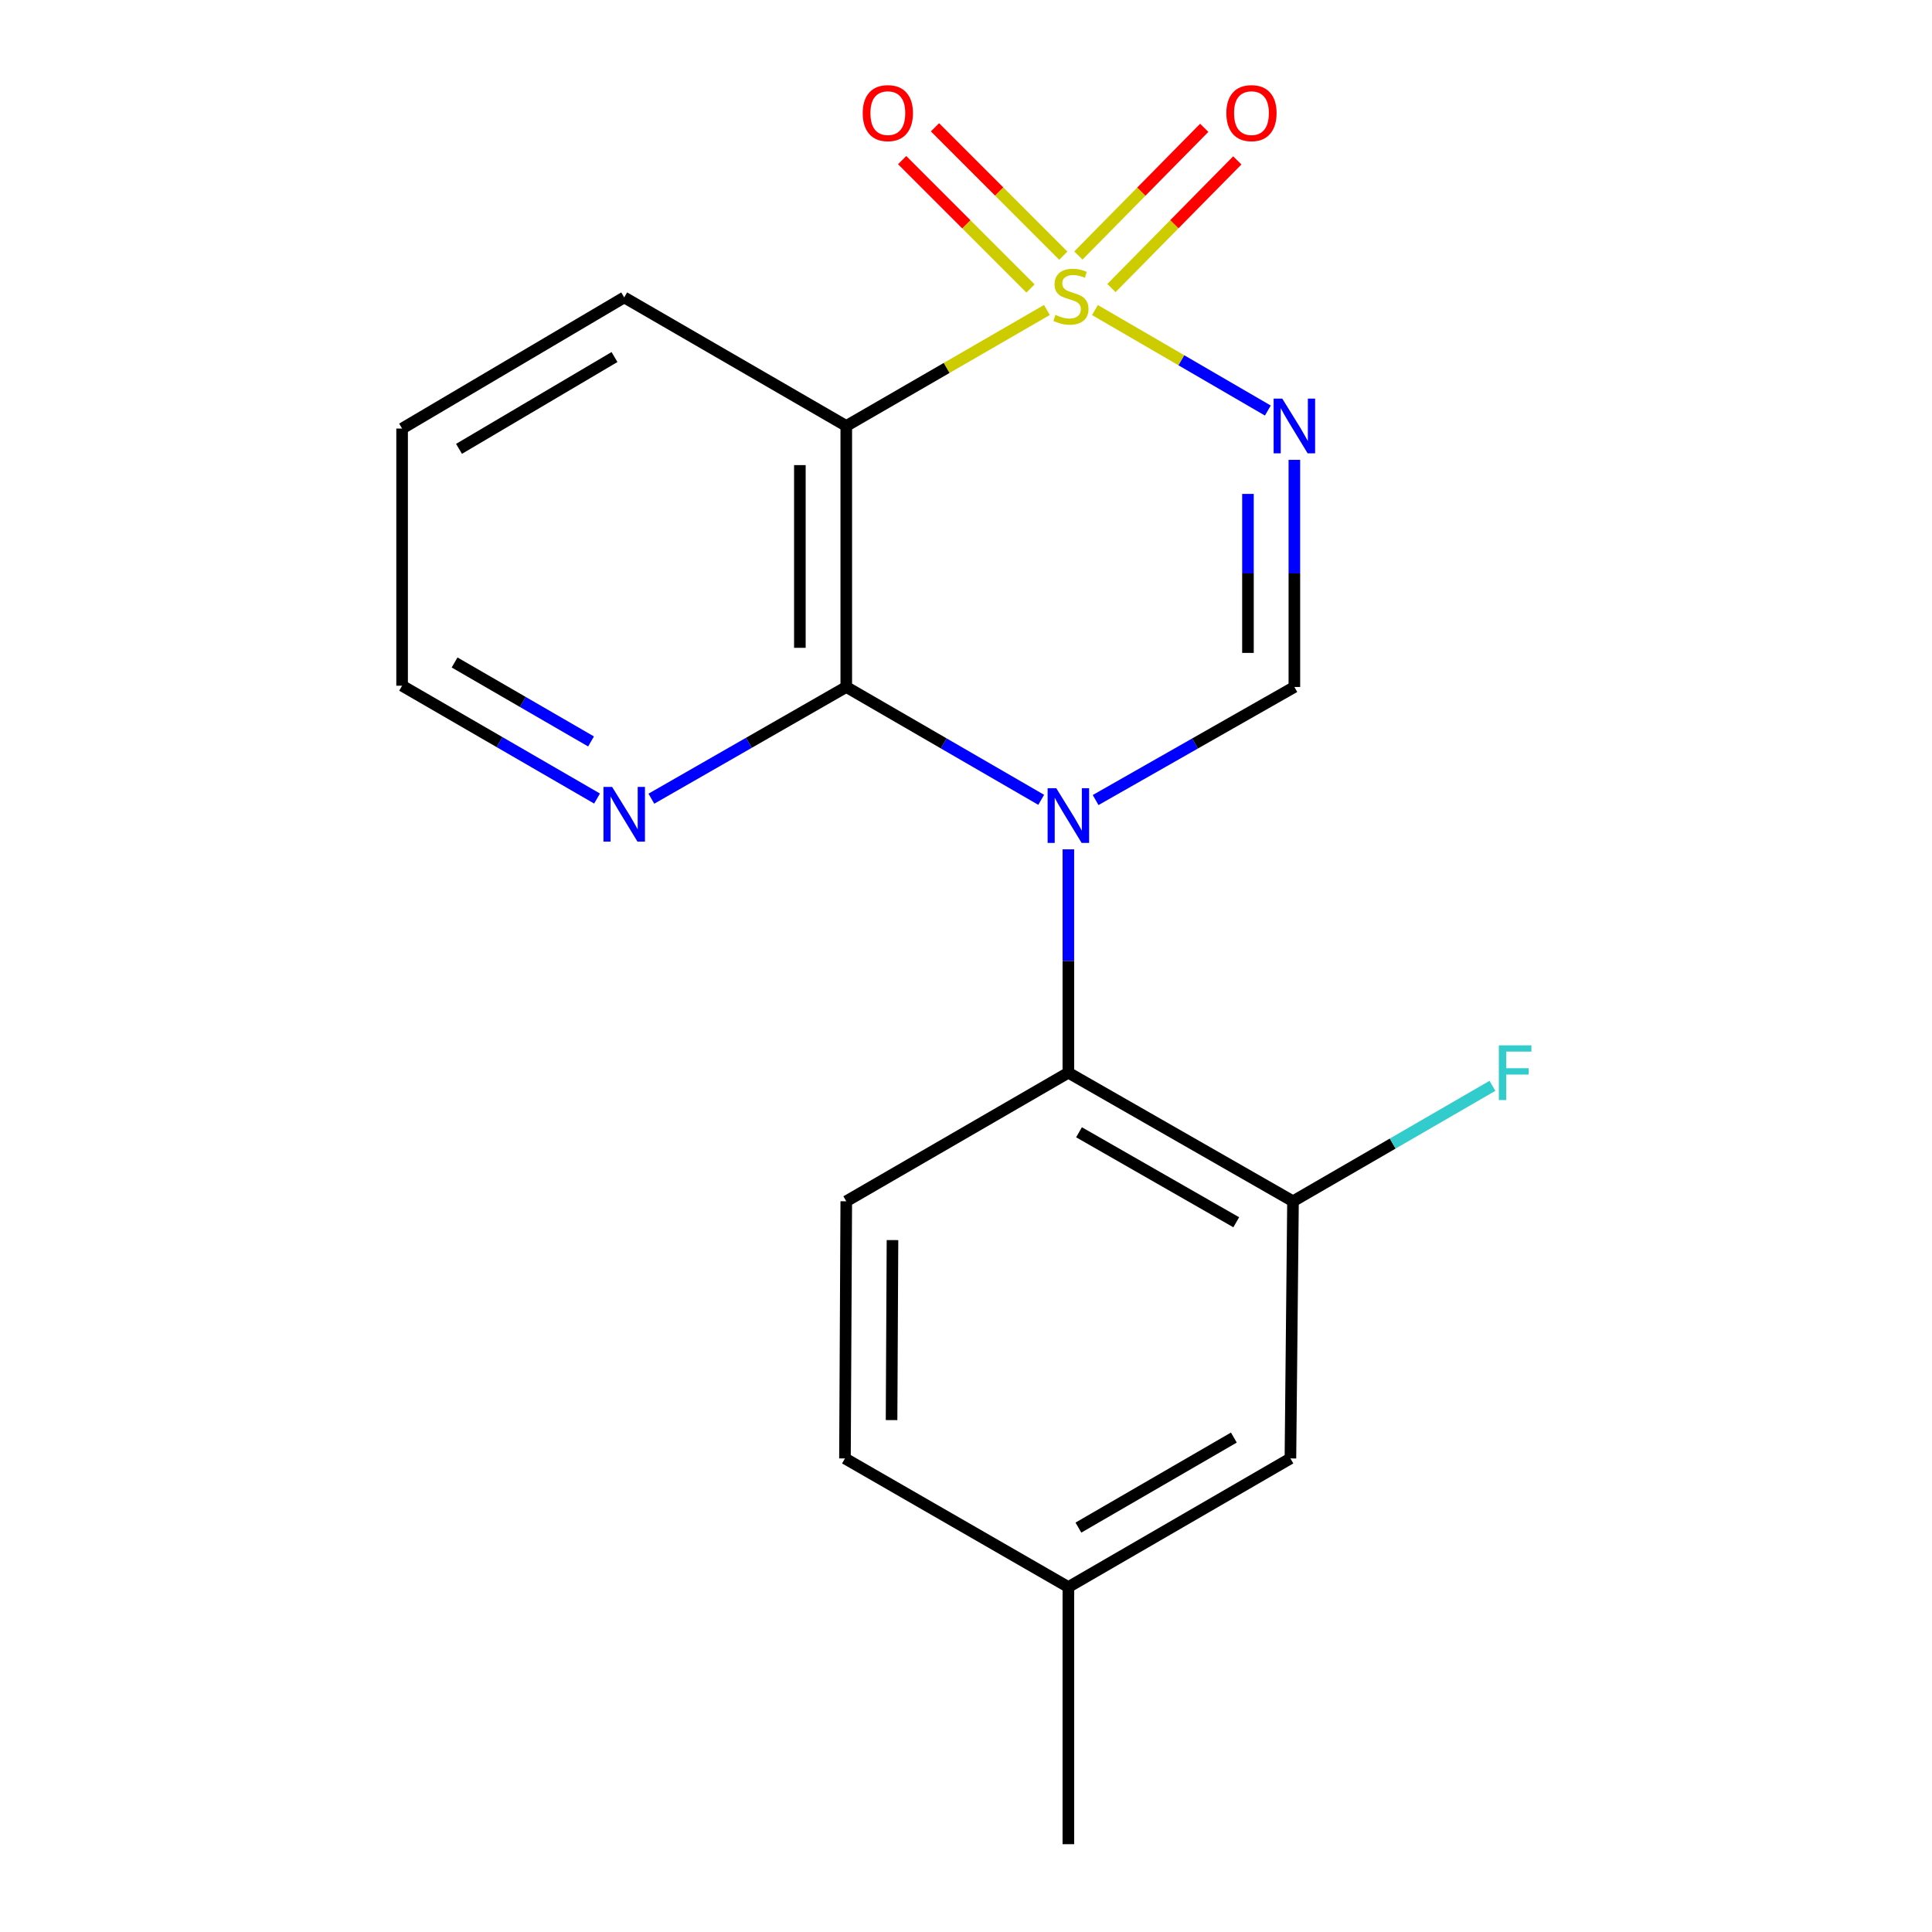 <?xml version='1.0' encoding='iso-8859-1'?>
<svg version='1.1' baseProfile='full'
              xmlns='http://www.w3.org/2000/svg'
                      xmlns:rdkit='http://www.rdkit.org/xml'
                      xmlns:xlink='http://www.w3.org/1999/xlink'
                  xml:space='preserve'
width='1000px' height='1000px' viewBox='0 0 1000 1000'>
<!-- END OF HEADER -->
<rect style='opacity:1.0;fill:#FFFFFF;stroke:none' width='1000' height='1000' x='0' y='0'> </rect>
<path class='bond-1' d='M 566.741,160.479 L 611.489,186.489' style='fill:none;fill-rule:evenodd;stroke:#CCCC00;stroke-width:6px;stroke-linecap:butt;stroke-linejoin:miter;stroke-opacity:1' />
<path class='bond-1' d='M 611.489,186.489 L 656.238,212.498' style='fill:none;fill-rule:evenodd;stroke:#0000FF;stroke-width:6px;stroke-linecap:butt;stroke-linejoin:miter;stroke-opacity:1' />
<path class='bond-3' d='M 541.879,160.448 L 489.955,190.462' style='fill:none;fill-rule:evenodd;stroke:#CCCC00;stroke-width:6px;stroke-linecap:butt;stroke-linejoin:miter;stroke-opacity:1' />
<path class='bond-3' d='M 489.955,190.462 L 438.03,220.476' style='fill:none;fill-rule:evenodd;stroke:#000000;stroke-width:6px;stroke-linecap:butt;stroke-linejoin:miter;stroke-opacity:1' />
<path class='bond-7' d='M 550.379,132.333 L 517.163,99.113' style='fill:none;fill-rule:evenodd;stroke:#CCCC00;stroke-width:6px;stroke-linecap:butt;stroke-linejoin:miter;stroke-opacity:1' />
<path class='bond-7' d='M 517.163,99.113 L 483.947,65.892' style='fill:none;fill-rule:evenodd;stroke:#FF0000;stroke-width:6px;stroke-linecap:butt;stroke-linejoin:miter;stroke-opacity:1' />
<path class='bond-7' d='M 533.393,149.317 L 500.176,116.097' style='fill:none;fill-rule:evenodd;stroke:#CCCC00;stroke-width:6px;stroke-linecap:butt;stroke-linejoin:miter;stroke-opacity:1' />
<path class='bond-7' d='M 500.176,116.097 L 466.96,82.876' style='fill:none;fill-rule:evenodd;stroke:#FF0000;stroke-width:6px;stroke-linecap:butt;stroke-linejoin:miter;stroke-opacity:1' />
<path class='bond-8' d='M 575.277,149.103 L 607.851,116.06' style='fill:none;fill-rule:evenodd;stroke:#CCCC00;stroke-width:6px;stroke-linecap:butt;stroke-linejoin:miter;stroke-opacity:1' />
<path class='bond-8' d='M 607.851,116.06 L 640.424,83.016' style='fill:none;fill-rule:evenodd;stroke:#FF0000;stroke-width:6px;stroke-linecap:butt;stroke-linejoin:miter;stroke-opacity:1' />
<path class='bond-8' d='M 558.171,132.24 L 590.745,99.197' style='fill:none;fill-rule:evenodd;stroke:#CCCC00;stroke-width:6px;stroke-linecap:butt;stroke-linejoin:miter;stroke-opacity:1' />
<path class='bond-8' d='M 590.745,99.197 L 623.318,66.153' style='fill:none;fill-rule:evenodd;stroke:#FF0000;stroke-width:6px;stroke-linecap:butt;stroke-linejoin:miter;stroke-opacity:1' />
<path class='bond-0' d='M 538.922,413.988 L 488.476,384.783' style='fill:none;fill-rule:evenodd;stroke:#0000FF;stroke-width:6px;stroke-linecap:butt;stroke-linejoin:miter;stroke-opacity:1' />
<path class='bond-0' d='M 488.476,384.783 L 438.03,355.578' style='fill:none;fill-rule:evenodd;stroke:#000000;stroke-width:6px;stroke-linecap:butt;stroke-linejoin:miter;stroke-opacity:1' />
<path class='bond-5' d='M 552.982,439.616 L 552.982,497.423' style='fill:none;fill-rule:evenodd;stroke:#0000FF;stroke-width:6px;stroke-linecap:butt;stroke-linejoin:miter;stroke-opacity:1' />
<path class='bond-5' d='M 552.982,497.423 L 552.982,555.23' style='fill:none;fill-rule:evenodd;stroke:#000000;stroke-width:6px;stroke-linecap:butt;stroke-linejoin:miter;stroke-opacity:1' />
<path class='bond-19' d='M 567.087,414.105 L 618.525,384.841' style='fill:none;fill-rule:evenodd;stroke:#0000FF;stroke-width:6px;stroke-linecap:butt;stroke-linejoin:miter;stroke-opacity:1' />
<path class='bond-19' d='M 618.525,384.841 L 669.963,355.578' style='fill:none;fill-rule:evenodd;stroke:#000000;stroke-width:6px;stroke-linecap:butt;stroke-linejoin:miter;stroke-opacity:1' />
<path class='bond-4' d='M 669.963,238.013 L 669.963,296.796' style='fill:none;fill-rule:evenodd;stroke:#0000FF;stroke-width:6px;stroke-linecap:butt;stroke-linejoin:miter;stroke-opacity:1' />
<path class='bond-4' d='M 669.963,296.796 L 669.963,355.578' style='fill:none;fill-rule:evenodd;stroke:#000000;stroke-width:6px;stroke-linecap:butt;stroke-linejoin:miter;stroke-opacity:1' />
<path class='bond-4' d='M 645.942,255.648 L 645.942,296.796' style='fill:none;fill-rule:evenodd;stroke:#0000FF;stroke-width:6px;stroke-linecap:butt;stroke-linejoin:miter;stroke-opacity:1' />
<path class='bond-4' d='M 645.942,296.796 L 645.942,337.944' style='fill:none;fill-rule:evenodd;stroke:#000000;stroke-width:6px;stroke-linecap:butt;stroke-linejoin:miter;stroke-opacity:1' />
<path class='bond-2' d='M 438.03,355.578 L 438.03,220.476' style='fill:none;fill-rule:evenodd;stroke:#000000;stroke-width:6px;stroke-linecap:butt;stroke-linejoin:miter;stroke-opacity:1' />
<path class='bond-2' d='M 414.01,335.313 L 414.01,240.741' style='fill:none;fill-rule:evenodd;stroke:#000000;stroke-width:6px;stroke-linecap:butt;stroke-linejoin:miter;stroke-opacity:1' />
<path class='bond-9' d='M 438.03,355.578 L 387.587,384.493' style='fill:none;fill-rule:evenodd;stroke:#000000;stroke-width:6px;stroke-linecap:butt;stroke-linejoin:miter;stroke-opacity:1' />
<path class='bond-9' d='M 387.587,384.493 L 337.144,413.407' style='fill:none;fill-rule:evenodd;stroke:#0000FF;stroke-width:6px;stroke-linecap:butt;stroke-linejoin:miter;stroke-opacity:1' />
<path class='bond-15' d='M 438.03,220.476 L 323.092,153.939' style='fill:none;fill-rule:evenodd;stroke:#000000;stroke-width:6px;stroke-linecap:butt;stroke-linejoin:miter;stroke-opacity:1' />
<path class='bond-6' d='M 552.982,555.23 L 669.255,621.78' style='fill:none;fill-rule:evenodd;stroke:#000000;stroke-width:6px;stroke-linecap:butt;stroke-linejoin:miter;stroke-opacity:1' />
<path class='bond-6' d='M 558.491,586.059 L 639.882,632.645' style='fill:none;fill-rule:evenodd;stroke:#000000;stroke-width:6px;stroke-linecap:butt;stroke-linejoin:miter;stroke-opacity:1' />
<path class='bond-10' d='M 552.982,555.23 L 438.03,621.78' style='fill:none;fill-rule:evenodd;stroke:#000000;stroke-width:6px;stroke-linecap:butt;stroke-linejoin:miter;stroke-opacity:1' />
<path class='bond-11' d='M 669.255,621.78 L 667.921,754.881' style='fill:none;fill-rule:evenodd;stroke:#000000;stroke-width:6px;stroke-linecap:butt;stroke-linejoin:miter;stroke-opacity:1' />
<path class='bond-12' d='M 669.255,621.78 L 720.867,591.903' style='fill:none;fill-rule:evenodd;stroke:#000000;stroke-width:6px;stroke-linecap:butt;stroke-linejoin:miter;stroke-opacity:1' />
<path class='bond-12' d='M 720.867,591.903 L 772.48,562.026' style='fill:none;fill-rule:evenodd;stroke:#33CCCC;stroke-width:6px;stroke-linecap:butt;stroke-linejoin:miter;stroke-opacity:1' />
<path class='bond-20' d='M 309.031,413.324 L 258.579,384.124' style='fill:none;fill-rule:evenodd;stroke:#0000FF;stroke-width:6px;stroke-linecap:butt;stroke-linejoin:miter;stroke-opacity:1' />
<path class='bond-20' d='M 258.579,384.124 L 208.126,354.924' style='fill:none;fill-rule:evenodd;stroke:#000000;stroke-width:6px;stroke-linecap:butt;stroke-linejoin:miter;stroke-opacity:1' />
<path class='bond-20' d='M 305.927,383.774 L 270.611,363.334' style='fill:none;fill-rule:evenodd;stroke:#0000FF;stroke-width:6px;stroke-linecap:butt;stroke-linejoin:miter;stroke-opacity:1' />
<path class='bond-20' d='M 270.611,363.334 L 235.294,342.895' style='fill:none;fill-rule:evenodd;stroke:#000000;stroke-width:6px;stroke-linecap:butt;stroke-linejoin:miter;stroke-opacity:1' />
<path class='bond-13' d='M 438.03,621.78 L 437.35,754.881' style='fill:none;fill-rule:evenodd;stroke:#000000;stroke-width:6px;stroke-linecap:butt;stroke-linejoin:miter;stroke-opacity:1' />
<path class='bond-13' d='M 461.948,641.868 L 461.472,735.039' style='fill:none;fill-rule:evenodd;stroke:#000000;stroke-width:6px;stroke-linecap:butt;stroke-linejoin:miter;stroke-opacity:1' />
<path class='bond-21' d='M 667.921,754.881 L 552.982,821.458' style='fill:none;fill-rule:evenodd;stroke:#000000;stroke-width:6px;stroke-linecap:butt;stroke-linejoin:miter;stroke-opacity:1' />
<path class='bond-21' d='M 638.64,744.082 L 558.183,790.686' style='fill:none;fill-rule:evenodd;stroke:#000000;stroke-width:6px;stroke-linecap:butt;stroke-linejoin:miter;stroke-opacity:1' />
<path class='bond-14' d='M 437.35,754.881 L 552.982,821.458' style='fill:none;fill-rule:evenodd;stroke:#000000;stroke-width:6px;stroke-linecap:butt;stroke-linejoin:miter;stroke-opacity:1' />
<path class='bond-17' d='M 552.982,821.458 L 552.982,954.545' style='fill:none;fill-rule:evenodd;stroke:#000000;stroke-width:6px;stroke-linecap:butt;stroke-linejoin:miter;stroke-opacity:1' />
<path class='bond-18' d='M 323.092,153.939 L 208.126,221.824' style='fill:none;fill-rule:evenodd;stroke:#000000;stroke-width:6px;stroke-linecap:butt;stroke-linejoin:miter;stroke-opacity:1' />
<path class='bond-18' d='M 318.06,184.805 L 237.585,232.325' style='fill:none;fill-rule:evenodd;stroke:#000000;stroke-width:6px;stroke-linecap:butt;stroke-linejoin:miter;stroke-opacity:1' />
<path class='bond-16' d='M 208.126,354.924 L 208.126,221.824' style='fill:none;fill-rule:evenodd;stroke:#000000;stroke-width:6px;stroke-linecap:butt;stroke-linejoin:miter;stroke-opacity:1' />
<path  class='atom-0' d='M 546.317 162.978
Q 546.637 163.098, 547.957 163.658
Q 549.277 164.218, 550.717 164.578
Q 552.197 164.898, 553.637 164.898
Q 556.317 164.898, 557.877 163.618
Q 559.437 162.298, 559.437 160.018
Q 559.437 158.458, 558.637 157.498
Q 557.877 156.538, 556.677 156.018
Q 555.477 155.498, 553.477 154.898
Q 550.957 154.138, 549.437 153.418
Q 547.957 152.698, 546.877 151.178
Q 545.837 149.658, 545.837 147.098
Q 545.837 143.538, 548.237 141.338
Q 550.677 139.138, 555.477 139.138
Q 558.757 139.138, 562.477 140.698
L 561.557 143.778
Q 558.157 142.378, 555.597 142.378
Q 552.837 142.378, 551.317 143.538
Q 549.797 144.658, 549.837 146.618
Q 549.837 148.138, 550.597 149.058
Q 551.397 149.978, 552.517 150.498
Q 553.677 151.018, 555.597 151.618
Q 558.157 152.418, 559.677 153.218
Q 561.197 154.018, 562.277 155.658
Q 563.397 157.258, 563.397 160.018
Q 563.397 163.938, 560.757 166.058
Q 558.157 168.138, 553.797 168.138
Q 551.277 168.138, 549.357 167.578
Q 547.477 167.058, 545.237 166.138
L 546.317 162.978
' fill='#CCCC00'/>
<path  class='atom-1' d='M 546.722 407.969
L 556.002 422.969
Q 556.922 424.449, 558.402 427.129
Q 559.882 429.809, 559.962 429.969
L 559.962 407.969
L 563.722 407.969
L 563.722 436.289
L 559.842 436.289
L 549.882 419.889
Q 548.722 417.969, 547.482 415.769
Q 546.282 413.569, 545.922 412.889
L 545.922 436.289
L 542.242 436.289
L 542.242 407.969
L 546.722 407.969
' fill='#0000FF'/>
<path  class='atom-2' d='M 663.703 206.316
L 672.983 221.316
Q 673.903 222.796, 675.383 225.476
Q 676.863 228.156, 676.943 228.316
L 676.943 206.316
L 680.703 206.316
L 680.703 234.636
L 676.823 234.636
L 666.863 218.236
Q 665.703 216.316, 664.463 214.116
Q 663.263 211.916, 662.903 211.236
L 662.903 234.636
L 659.223 234.636
L 659.223 206.316
L 663.703 206.316
' fill='#0000FF'/>
<path  class='atom-8' d='M 446.542 58.55
Q 446.542 51.75, 449.902 47.95
Q 453.262 44.15, 459.542 44.15
Q 465.822 44.15, 469.182 47.95
Q 472.542 51.75, 472.542 58.55
Q 472.542 65.43, 469.142 69.35
Q 465.742 73.23, 459.542 73.23
Q 453.302 73.23, 449.902 69.35
Q 446.542 65.47, 446.542 58.55
M 459.542 70.03
Q 463.862 70.03, 466.182 67.15
Q 468.542 64.23, 468.542 58.55
Q 468.542 52.99, 466.182 50.19
Q 463.862 47.35, 459.542 47.35
Q 455.222 47.35, 452.862 50.15
Q 450.542 52.95, 450.542 58.55
Q 450.542 64.27, 452.862 67.15
Q 455.222 70.03, 459.542 70.03
' fill='#FF0000'/>
<path  class='atom-9' d='M 634.757 58.55
Q 634.757 51.75, 638.117 47.95
Q 641.477 44.15, 647.757 44.15
Q 654.037 44.15, 657.397 47.95
Q 660.757 51.75, 660.757 58.55
Q 660.757 65.43, 657.357 69.35
Q 653.957 73.23, 647.757 73.23
Q 641.517 73.23, 638.117 69.35
Q 634.757 65.47, 634.757 58.55
M 647.757 70.03
Q 652.077 70.03, 654.397 67.15
Q 656.757 64.23, 656.757 58.55
Q 656.757 52.99, 654.397 50.19
Q 652.077 47.35, 647.757 47.35
Q 643.437 47.35, 641.077 50.15
Q 638.757 52.95, 638.757 58.55
Q 638.757 64.27, 641.077 67.15
Q 643.437 70.03, 647.757 70.03
' fill='#FF0000'/>
<path  class='atom-10' d='M 316.832 407.301
L 326.112 422.301
Q 327.032 423.781, 328.512 426.461
Q 329.992 429.141, 330.072 429.301
L 330.072 407.301
L 333.832 407.301
L 333.832 435.621
L 329.952 435.621
L 319.992 419.221
Q 318.832 417.301, 317.592 415.101
Q 316.392 412.901, 316.032 412.221
L 316.032 435.621
L 312.352 435.621
L 312.352 407.301
L 316.832 407.301
' fill='#0000FF'/>
<path  class='atom-13' d='M 775.801 541.07
L 792.641 541.07
L 792.641 544.31
L 779.601 544.31
L 779.601 552.91
L 791.201 552.91
L 791.201 556.19
L 779.601 556.19
L 779.601 569.39
L 775.801 569.39
L 775.801 541.07
' fill='#33CCCC'/>
</svg>
